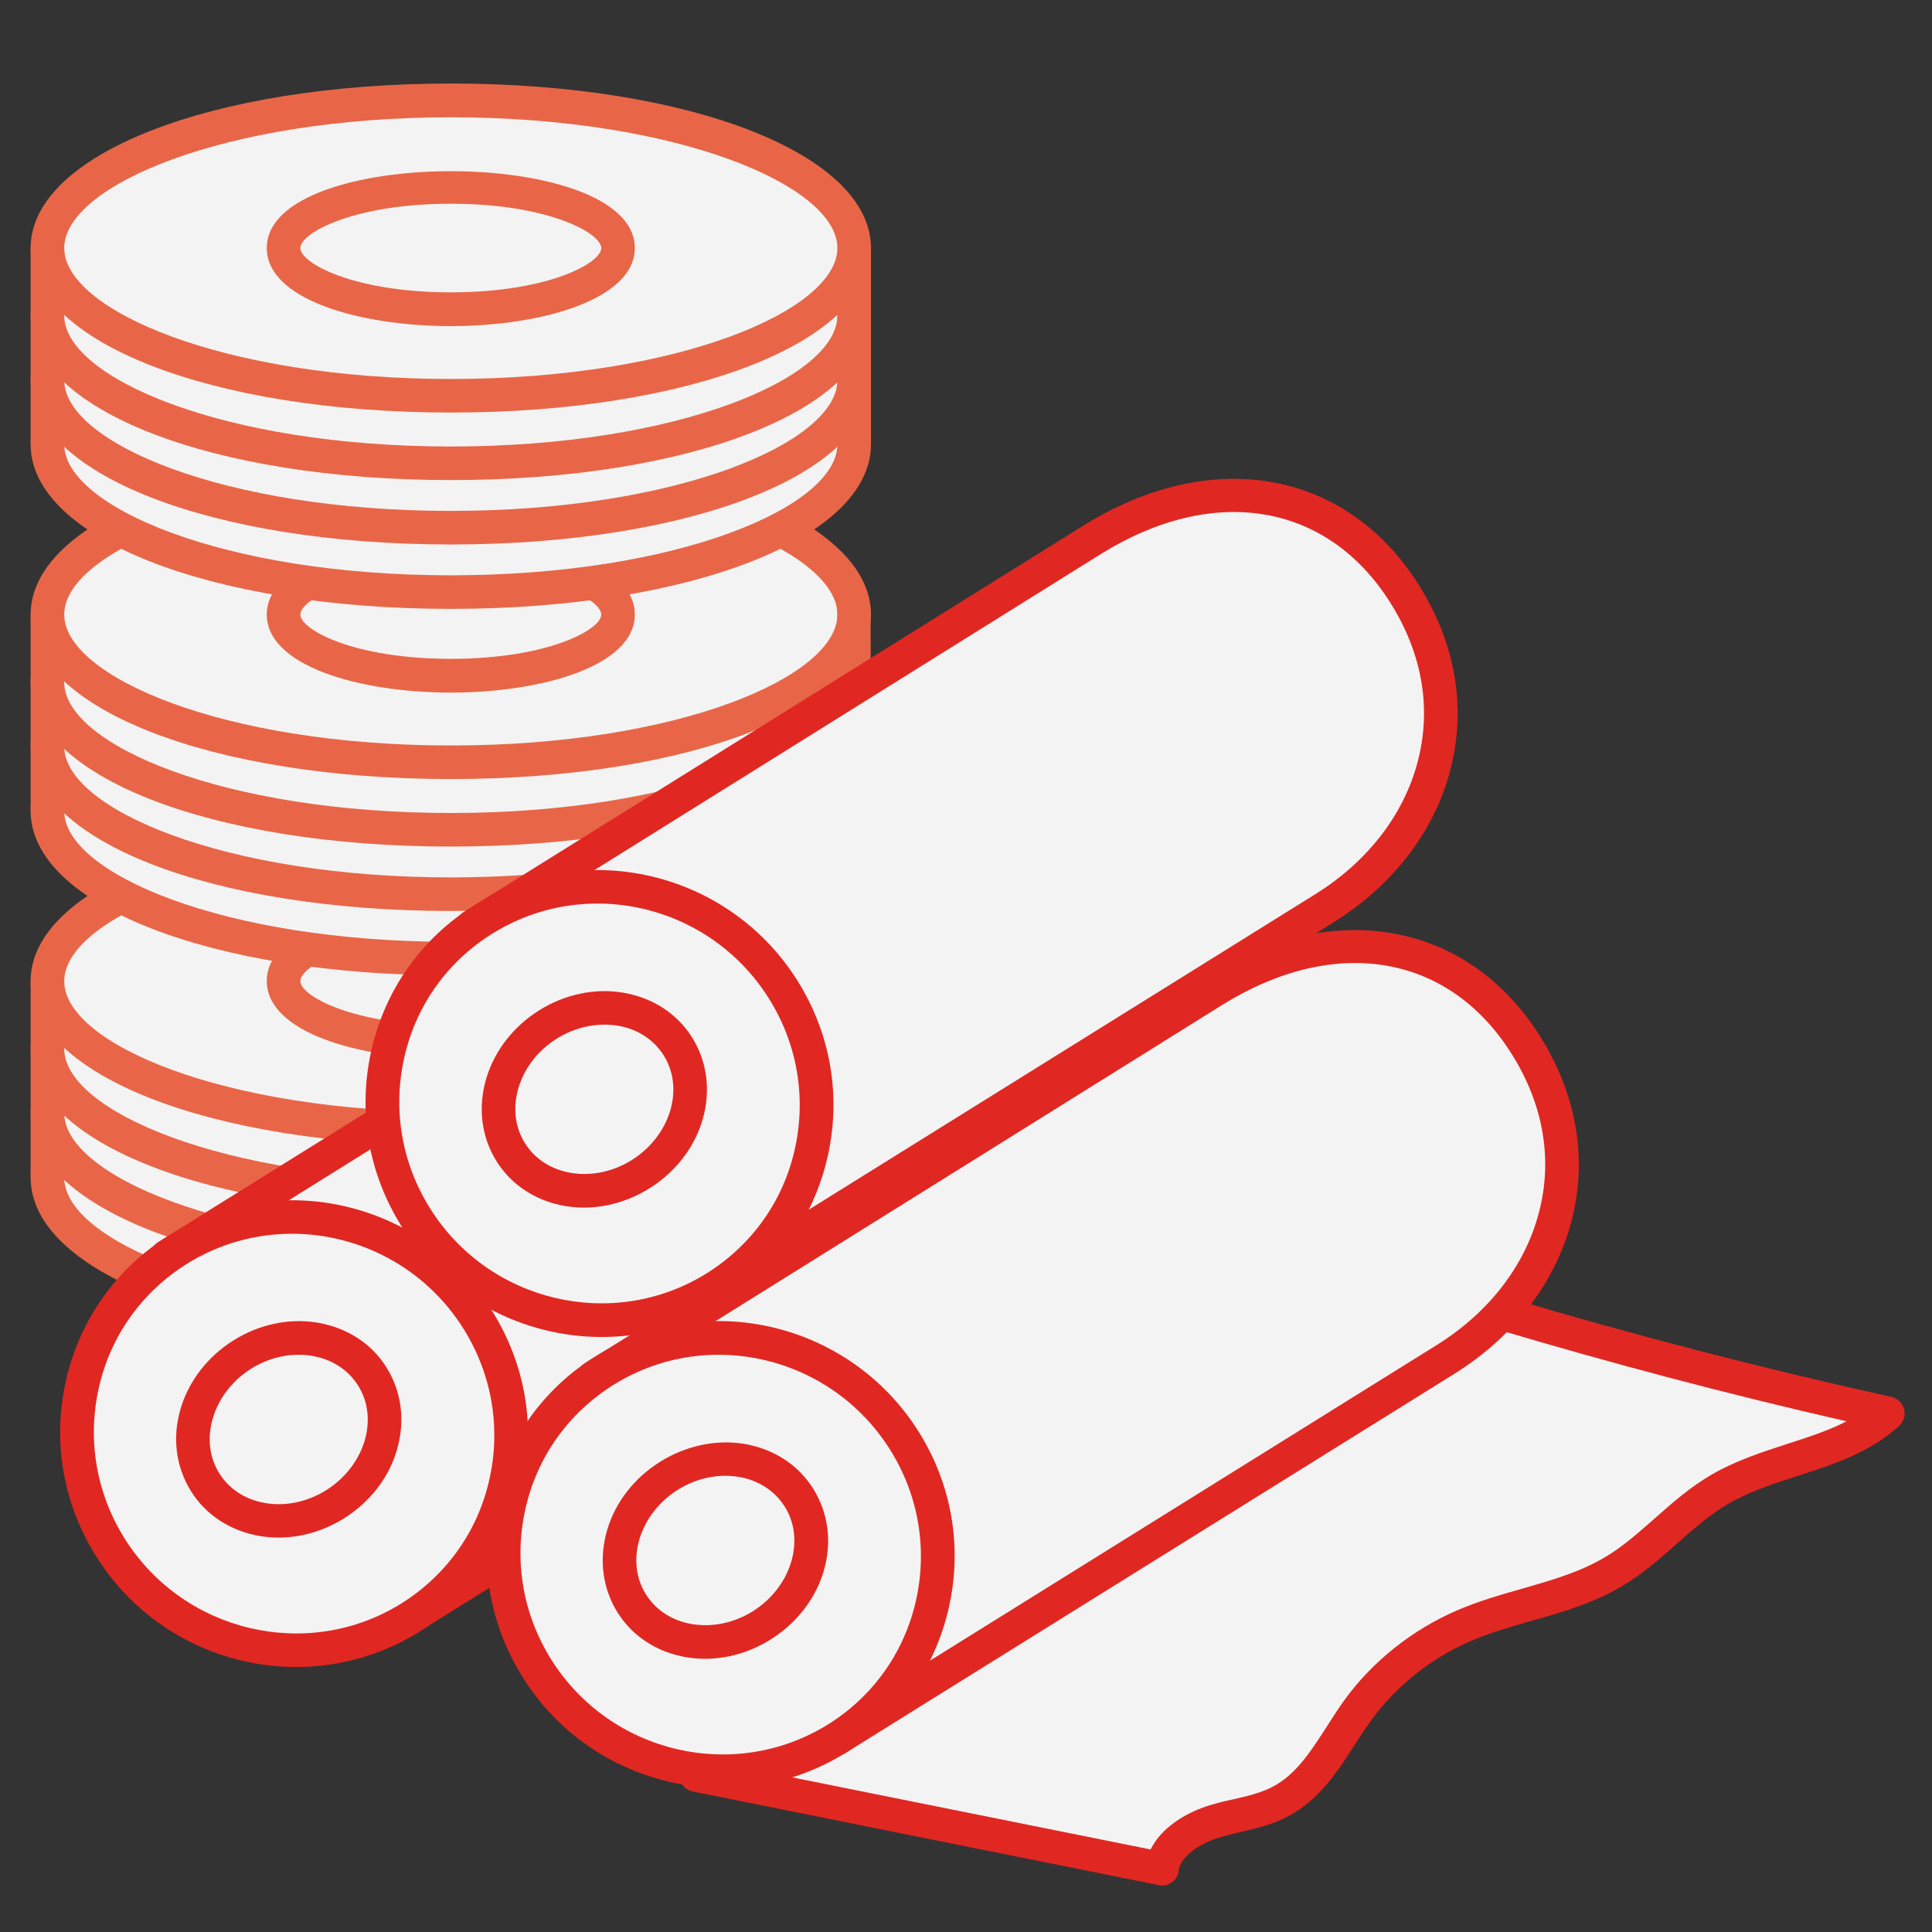 <?xml version="1.0" encoding="utf-8"?>
<!-- Generator: Adobe Illustrator 24.3.0, SVG Export Plug-In . SVG Version: 6.00 Build 0)  -->
<svg version="1.1" id="Layer_1" xmlns="http://www.w3.org/2000/svg" xmlns:xlink="http://www.w3.org/1999/xlink" x="0px" y="0px"
	 viewBox="0 0 99 99" style="enable-background:new 0 0 99 99;" xml:space="preserve">
<rect x="0" y="0" width="99" height="99" fill="#333333" stroke="none"/>
<style type="text/css">
	.st0{fill:#F3F3F3;}
	.st1{fill:#E86647;}
	.st2{fill:#E12722;}
</style>
<g>
	<g>
		<ellipse class="st0" cx="23.1" cy="60.34" rx="20.67" ry="7.57"/>
		<path class="st1" d="M23.1,68.77c-12.27,0-21.53-3.62-21.53-8.43c0-4.8,9.26-8.43,21.53-8.43s21.53,3.62,21.53,8.43
			C44.63,65.14,35.37,68.77,23.1,68.77z M23.1,53.63c-11.67,0-19.81,3.53-19.81,6.71s8.14,6.7,19.81,6.7s19.81-3.53,19.81-6.7
			S34.77,53.63,23.1,53.63z"/>
	</g>
	<g>
		<ellipse class="st0" cx="23.1" cy="57.04" rx="20.67" ry="7.57"/>
		<path class="st1" d="M23.1,65.47c-12.27,0-21.53-3.62-21.53-8.43c0-4.8,9.26-8.43,21.53-8.43s21.53,3.62,21.53,8.43
			C44.63,61.84,35.37,65.47,23.1,65.47z M23.1,50.33c-11.67,0-19.81,3.53-19.81,6.7c0,3.17,8.14,6.71,19.81,6.71
			s19.81-3.53,19.81-6.71C42.91,53.87,34.77,50.33,23.1,50.33z"/>
	</g>
	<g>
		<ellipse class="st0" cx="23.1" cy="53.74" rx="20.67" ry="7.57"/>
		<path class="st1" d="M23.1,62.17c-12.27,0-21.53-3.62-21.53-8.43s9.26-8.43,21.53-8.43s21.53,3.62,21.53,8.43
			S35.37,62.17,23.1,62.17z M23.1,47.03c-11.67,0-19.81,3.53-19.81,6.71c0,3.17,8.14,6.71,19.81,6.71s19.81-3.53,19.81-6.71
			C42.91,50.57,34.77,47.03,23.1,47.03z"/>
	</g>
	<g>
		<ellipse class="st0" cx="23.1" cy="50.28" rx="20.67" ry="7.57"/>
		<path class="st1" d="M23.1,58.7c-12.27,0-21.53-3.62-21.53-8.43c0-4.8,9.26-8.43,21.53-8.43s21.53,3.62,21.53,8.43
			C44.63,55.08,35.37,58.7,23.1,58.7z M23.1,43.57c-11.67,0-19.81,3.53-19.81,6.71s8.14,6.7,19.81,6.7s19.81-3.53,19.81-6.7
			S34.77,43.57,23.1,43.57z"/>
	</g>
	<g>
		<ellipse class="st0" cx="23.1" cy="50.28" rx="8.57" ry="3.14"/>
		<path class="st1" d="M23.1,54.27c-4.69,0-9.43-1.37-9.43-4c0-5.25,18.86-5.25,18.86,0C32.53,52.9,27.78,54.27,23.1,54.27z
			 M23.1,48c-4.99,0-7.71,1.5-7.71,2.27s2.72,2.27,7.71,2.27c4.99,0,7.71-1.5,7.71-2.27S28.08,48,23.1,48z"/>
	</g>
	<g>
		<line class="st0" x1="43.77" y1="49.3" x2="43.77" y2="58.07"/>
		<rect x="42.91" y="49.3" class="st1" width="1.72" height="8.77"/>
	</g>
	<g>
		<line class="st0" x1="2.43" y1="50.28" x2="2.43" y2="60.34"/>
		<rect x="1.57" y="50.28" class="st1" width="1.72" height="10.06"/>
	</g>
</g>
<g>
	<g>
		<ellipse class="st0" cx="23.1" cy="41.56" rx="20.67" ry="7.57"/>
		<path class="st1" d="M23.1,49.98c-12.27,0-21.53-3.62-21.53-8.43c0-4.8,9.26-8.43,21.53-8.43s21.53,3.62,21.53,8.43
			C44.63,46.36,35.37,49.98,23.1,49.98z M23.1,34.85c-11.67,0-19.81,3.53-19.81,6.71c0,3.17,8.14,6.7,19.81,6.7
			s19.81-3.53,19.81-6.7C42.91,38.39,34.77,34.85,23.1,34.85z"/>
	</g>
	<g>
		<ellipse class="st0" cx="23.1" cy="38.26" rx="20.67" ry="7.57"/>
		<path class="st1" d="M23.1,46.68c-12.27,0-21.53-3.62-21.53-8.43c0-4.8,9.26-8.43,21.53-8.43s21.53,3.62,21.53,8.43
			C44.63,43.06,35.37,46.68,23.1,46.68z M23.1,31.55c-11.67,0-19.81,3.53-19.81,6.7c0,3.17,8.14,6.71,19.81,6.71
			s19.81-3.53,19.81-6.71C42.91,35.09,34.77,31.55,23.1,31.55z"/>
	</g>
	<g>
		<ellipse class="st0" cx="23.1" cy="34.96" rx="20.67" ry="7.57"/>
		<path class="st1" d="M23.1,43.38c-12.27,0-21.53-3.62-21.53-8.43c0-4.8,9.26-8.43,21.53-8.43s21.53,3.62,21.53,8.43
			C44.63,39.76,35.37,43.38,23.1,43.38z M23.1,28.25c-11.67,0-19.81,3.53-19.81,6.71s8.14,6.7,19.81,6.7s19.81-3.53,19.81-6.7
			S34.77,28.25,23.1,28.25z"/>
	</g>
	<g>
		<ellipse class="st0" cx="23.1" cy="31.49" rx="20.67" ry="7.57"/>
		<path class="st1" d="M23.1,39.92c-12.27,0-21.53-3.62-21.53-8.43c0-4.8,9.26-8.43,21.53-8.43s21.53,3.62,21.53,8.43
			C44.63,36.3,35.37,39.92,23.1,39.92z M23.1,24.79c-11.67,0-19.81,3.53-19.81,6.7s8.14,6.71,19.81,6.71s19.81-3.53,19.81-6.71
			S34.77,24.79,23.1,24.79z"/>
	</g>
	<g>
		<ellipse class="st0" cx="23.1" cy="31.49" rx="8.57" ry="3.14"/>
		<path class="st1" d="M23.1,35.49c-4.69,0-9.43-1.37-9.43-4c0-5.25,18.86-5.25,18.86,0C32.53,34.12,27.78,35.49,23.1,35.49z
			 M23.1,29.22c-4.99,0-7.71,1.5-7.71,2.27s2.72,2.27,7.71,2.27c4.99,0,7.71-1.5,7.71-2.27S28.08,29.22,23.1,29.22z"/>
	</g>
	<g>
		<polygon class="st1" points="44.63,39.28 42.91,39.28 42.91,30.52 44.61,31.11 		"/>
	</g>
	<g>
		<line class="st0" x1="2.43" y1="31.49" x2="2.43" y2="41.56"/>
		<rect x="1.57" y="31.49" class="st1" width="1.72" height="10.06"/>
	</g>
</g>
<g>
	<g>
		<ellipse class="st0" cx="23.1" cy="22.77" rx="20.67" ry="7.57"/>
		<path class="st1" d="M23.1,31.2c-12.27,0-21.53-3.62-21.53-8.43c0-4.8,9.26-8.43,21.53-8.43s21.53,3.62,21.53,8.43
			C44.63,27.58,35.37,31.2,23.1,31.2z M23.1,16.07c-11.67,0-19.81,3.53-19.81,6.7s8.14,6.71,19.81,6.71s19.81-3.53,19.81-6.71
			S34.77,16.07,23.1,16.07z"/>
	</g>
	<g>
		<ellipse class="st0" cx="23.1" cy="19.47" rx="20.67" ry="7.57"/>
		<path class="st1" d="M23.1,27.9c-12.27,0-21.53-3.62-21.53-8.43c0-4.8,9.26-8.43,21.53-8.43s21.53,3.62,21.53,8.43
			C44.63,24.28,35.37,27.9,23.1,27.9z M23.1,12.77c-11.67,0-19.81,3.53-19.81,6.71s8.14,6.7,19.81,6.7s19.81-3.53,19.81-6.7
			S34.77,12.77,23.1,12.77z"/>
	</g>
	<g>
		<ellipse class="st0" cx="23.1" cy="16.17" rx="20.67" ry="7.57"/>
		<path class="st1" d="M23.1,24.6c-12.27,0-21.53-3.62-21.53-8.43c0-4.8,9.26-8.43,21.53-8.43s21.53,3.62,21.53,8.43
			C44.63,20.98,35.37,24.6,23.1,24.6z M23.1,9.47c-11.67,0-19.81,3.53-19.81,6.7s8.14,6.71,19.81,6.71s19.81-3.53,19.81-6.71
			S34.77,9.47,23.1,9.47z"/>
	</g>
	<g>
		<ellipse class="st0" cx="23.1" cy="12.71" rx="20.67" ry="7.57"/>
		<path class="st1" d="M23.1,21.14c-12.27,0-21.53-3.62-21.53-8.43c0-4.8,9.26-8.43,21.53-8.43s21.53,3.62,21.53,8.43
			C44.63,17.52,35.37,21.14,23.1,21.14z M23.1,6.01c-11.67,0-19.81,3.53-19.81,6.7s8.14,6.71,19.81,6.71s19.81-3.53,19.81-6.71
			S34.77,6.01,23.1,6.01z"/>
	</g>
	<g>
		<ellipse class="st0" cx="23.1" cy="12.71" rx="8.57" ry="3.14"/>
		<path class="st1" d="M23.1,16.71c-4.69,0-9.43-1.37-9.43-4c0-5.25,18.86-5.25,18.86,0C32.53,15.33,27.78,16.71,23.1,16.71z
			 M23.1,10.44c-4.99,0-7.71,1.5-7.71,2.27c0,0.77,2.72,2.27,7.71,2.27c4.99,0,7.71-1.5,7.71-2.27
			C30.8,11.94,28.08,10.44,23.1,10.44z"/>
	</g>
	<g>
		<polygon class="st1" points="44.63,22.77 42.91,22.77 42.91,14.01 44.63,12.47 		"/>
	</g>
	<g>
		<line class="st0" x1="2.43" y1="12.71" x2="2.43" y2="22.77"/>
		<rect x="1.57" y="12.71" class="st1" width="1.72" height="10.06"/>
	</g>
</g>
<g>
	<path class="st0" d="M8.56,64.38l12.45,18.51l31.2-19.43c5.66-3.53,7.87-10.18,4.12-16.13l0,0c-3.75-5.95-10.35-6.29-16.02-2.76
		L8.56,64.38z"/>
	<path class="st2" d="M21.01,83.75c-0.28,0-0.55-0.13-0.72-0.38L7.84,64.86c-0.13-0.19-0.18-0.43-0.13-0.66
		c0.05-0.23,0.19-0.43,0.39-0.55l31.76-19.8c6.57-4.09,13.48-2.88,17.2,3.03c1.82,2.89,2.41,6.06,1.7,9.15
		c-0.75,3.29-2.92,6.19-6.09,8.16l-31.2,19.42C21.32,83.71,21.17,83.75,21.01,83.75z M9.77,64.64l11.49,17.08l30.49-18.98
		c2.78-1.73,4.67-4.25,5.32-7.09c0.61-2.64,0.09-5.35-1.48-7.85c-3.22-5.12-9.04-6.1-14.83-2.49L9.77,64.64z"/>
</g>
<g>
	
		<ellipse transform="matrix(0.639 -0.77 0.77 0.639 -51.084 38.142)" class="st0" cx="15.07" cy="73.46" rx="11.07" ry="11.16"/>
	<path class="st2" d="M15.18,85.42c-4.01,0-7.95-2-10.24-5.65c-1.72-2.73-2.27-5.95-1.55-9.07c0.71-3.1,2.59-5.73,5.28-7.4h0
		c5.58-3.48,13-1.75,16.53,3.85c1.72,2.73,2.27,5.95,1.55,9.07c-0.71,3.1-2.59,5.73-5.28,7.41C19.51,84.84,17.33,85.42,15.18,85.42z
		 M14.96,63.22c-1.85,0-3.71,0.5-5.38,1.54c0,0,0,0,0,0c-2.3,1.44-3.91,3.68-4.51,6.33c-0.61,2.67-0.14,5.44,1.33,7.77
		c3.03,4.8,9.38,6.28,14.16,3.31c2.3-1.44,3.91-3.68,4.51-6.33c0.61-2.67,0.14-5.43-1.33-7.77C21.77,64.94,18.39,63.22,14.96,63.22z
		 M9.12,64.02h0.01H9.12z"/>
</g>
<g>
	
		<ellipse transform="matrix(0.838 -0.546 0.546 0.838 -37.583 19.953)" class="st0" cx="14.8" cy="73.24" rx="5.07" ry="4.51"/>
	<path class="st2" d="M14.27,78.79c-0.32,0-0.64-0.03-0.96-0.08c-1.5-0.26-2.76-1.07-3.53-2.31c-0.77-1.24-0.96-2.73-0.53-4.2
		c0.86-2.95,4.01-4.94,7.04-4.42c1.5,0.26,2.76,1.07,3.52,2.3c0.77,1.24,0.96,2.73,0.53,4.21C19.58,76.93,16.97,78.79,14.27,78.79z
		 M15.3,69.42c-1.96,0-3.84,1.35-4.4,3.27l0,0c-0.29,1-0.17,2,0.34,2.81c0.51,0.81,1.34,1.35,2.35,1.52
		c2.18,0.37,4.47-1.07,5.1-3.21c0.29-1,0.17-2-0.34-2.81c-0.51-0.81-1.34-1.35-2.35-1.52C15.77,69.44,15.53,69.42,15.3,69.42z
		 M10.08,72.44h0.01H10.08z"/>
</g>
<g>
	<path class="st0" d="M35.67,90.95c7.96,1.6,15.92,3.2,23.88,4.81c0.13-1.15,1.36-2,2.54-2.39c1.18-0.38,2.44-0.49,3.54-1.08
		c1.86-0.99,2.76-3.04,3.98-4.71c1.35-1.85,3.25-3.36,5.39-4.28c2.51-1.08,5.33-1.37,7.68-2.78c1.98-1.18,3.46-3.06,5.45-4.22
		c2.74-1.6,6.27-1.75,8.59-3.88c-6.69-1.48-13.29-3.19-19.8-5.14"/>
	<path class="st2" d="M59.56,96.62c-0.06,0-0.11-0.01-0.17-0.02L35.5,91.8c-0.47-0.09-0.77-0.55-0.67-1.01
		c0.09-0.47,0.56-0.77,1.01-0.67l23.12,4.65c0.54-1.1,1.75-1.84,2.86-2.21c0.45-0.15,0.91-0.26,1.38-0.36
		c0.73-0.17,1.43-0.33,2.03-0.65c1.19-0.63,1.95-1.82,2.76-3.08c0.3-0.47,0.6-0.94,0.92-1.38c1.43-1.97,3.48-3.59,5.75-4.57
		c1.09-0.47,2.23-0.8,3.33-1.11c1.53-0.44,2.97-0.85,4.26-1.62c0.91-0.54,1.71-1.25,2.56-2c0.89-0.79,1.82-1.6,2.9-2.23
		c1.23-0.71,2.57-1.15,3.87-1.57c1.08-0.35,2.12-0.68,3.04-1.16c-6.04-1.38-12.06-2.97-17.93-4.72c-0.46-0.14-0.71-0.62-0.58-1.07
		c0.14-0.45,0.61-0.71,1.07-0.58c6.45,1.93,13.09,3.65,19.74,5.12c0.31,0.07,0.56,0.31,0.65,0.62c0.08,0.31-0.01,0.64-0.25,0.86
		c-1.49,1.37-3.38,1.98-5.21,2.57c-1.27,0.41-2.47,0.8-3.54,1.42c-0.94,0.55-1.76,1.27-2.63,2.04c-0.87,0.77-1.77,1.56-2.81,2.18
		c-1.48,0.88-3.1,1.35-4.67,1.79c-1.09,0.31-2.13,0.61-3.12,1.04c-1.99,0.86-3.78,2.28-5.04,4c-0.3,0.42-0.59,0.85-0.87,1.29
		c-0.89,1.39-1.82,2.82-3.4,3.67c-0.8,0.43-1.64,0.62-2.44,0.81c-0.41,0.1-0.83,0.19-1.24,0.33c-0.88,0.29-1.87,0.93-1.95,1.66
		c-0.03,0.24-0.15,0.46-0.35,0.6C59.92,96.56,59.74,96.62,59.56,96.62z"/>
</g>
<g>
	<path class="st0" d="M30.42,70.58L42.87,89.1l31.2-19.43c5.66-3.53,7.87-10.18,4.12-16.13l0,0c-3.75-5.95-10.35-6.29-16.02-2.76
		L30.42,70.58z"/>
	<path class="st2" d="M42.87,89.96c-0.28,0-0.55-0.13-0.72-0.38L29.7,71.07c-0.13-0.19-0.18-0.43-0.13-0.66
		c0.05-0.23,0.19-0.43,0.39-0.55l31.75-19.8c6.57-4.09,13.48-2.87,17.2,3.03c1.82,2.89,2.41,6.06,1.7,9.15
		c-0.76,3.29-2.92,6.18-6.09,8.16l-31.2,19.43C43.18,89.91,43.02,89.96,42.87,89.96z M31.63,70.84l11.49,17.08l30.49-18.99
		c2.78-1.73,4.67-4.25,5.32-7.09c0.61-2.64,0.1-5.35-1.48-7.85c-3.22-5.12-9.04-6.09-14.83-2.49L31.63,70.84z"/>
</g>
<g>
	
		<ellipse transform="matrix(0.639 -0.77 0.77 0.639 -47.958 57.207)" class="st0" cx="36.93" cy="79.66" rx="11.07" ry="11.16"/>
	<path class="st2" d="M37.04,91.62c-4.01,0-7.95-2-10.24-5.65c-1.72-2.73-2.27-5.95-1.55-9.08c0.71-3.1,2.59-5.73,5.28-7.4
		c5.58-3.48,13-1.75,16.53,3.85c1.72,2.73,2.27,5.95,1.55,9.08c-0.71,3.1-2.59,5.73-5.28,7.4C41.37,91.04,39.19,91.62,37.04,91.62z
		 M36.82,69.42c-1.85,0-3.71,0.5-5.38,1.54c-2.3,1.44-3.91,3.68-4.51,6.33c-0.61,2.67-0.14,5.44,1.33,7.77
		c3.03,4.8,9.37,6.28,14.16,3.31c2.3-1.43,3.91-3.68,4.51-6.33c0.61-2.67,0.14-5.44-1.33-7.77C43.63,71.14,40.25,69.42,36.82,69.42z
		"/>
</g>
<g>
	
		<ellipse transform="matrix(0.838 -0.546 0.546 0.838 -37.426 32.892)" class="st0" cx="36.66" cy="79.45" rx="5.07" ry="4.51"/>
	<path class="st2" d="M36.13,85c-0.32,0-0.64-0.03-0.97-0.08c-1.5-0.26-2.75-1.07-3.52-2.3c-0.77-1.24-0.96-2.73-0.53-4.21l0,0
		c0.86-2.95,4.03-4.92,7.04-4.42c1.5,0.26,2.76,1.07,3.53,2.31c0.77,1.24,0.96,2.73,0.53,4.2C41.44,83.13,38.83,85,36.13,85z
		 M32.76,78.89c-0.29,1-0.17,2,0.34,2.81c0.51,0.81,1.34,1.35,2.35,1.52c2.2,0.37,4.47-1.07,5.1-3.21c0.29-1,0.17-2-0.34-2.81
		c-0.51-0.81-1.34-1.35-2.35-1.52C35.67,75.31,33.39,76.75,32.76,78.89L32.76,78.89z"/>
</g>
<g>
	<path class="st0" d="M24.21,47.47l12.45,18.51l31.2-19.43c5.66-3.53,7.87-10.18,4.12-16.13l0,0c-3.75-5.95-10.35-6.29-16.02-2.76
		L24.21,47.47z"/>
	<path class="st2" d="M36.66,66.84c-0.28,0-0.55-0.13-0.72-0.38L23.49,47.95c-0.13-0.19-0.18-0.43-0.13-0.66
		c0.05-0.23,0.19-0.43,0.39-0.55l31.75-19.8c6.57-4.09,13.48-2.88,17.2,3.03c1.82,2.89,2.41,6.06,1.7,9.15
		c-0.75,3.29-2.92,6.19-6.09,8.16l-31.2,19.43C36.97,66.8,36.82,66.84,36.66,66.84z M25.42,47.73l11.49,17.08l30.49-18.99
		c2.78-1.73,4.67-4.25,5.32-7.09c0.61-2.64,0.1-5.35-1.48-7.85c-3.22-5.12-9.04-6.09-14.83-2.49L25.42,47.73z"/>
</g>
<g>
	
		<ellipse transform="matrix(0.639 -0.77 0.77 0.639 -32.411 44.075)" class="st0" cx="30.72" cy="56.54" rx="11.07" ry="11.16"/>
	<path class="st2" d="M30.83,68.51c-4.01,0-7.95-2-10.24-5.65c-1.72-2.73-2.27-5.95-1.55-9.08c0.71-3.1,2.59-5.73,5.28-7.4
		c5.58-3.48,13-1.75,16.53,3.85c1.72,2.73,2.27,5.95,1.55,9.08c-0.71,3.1-2.59,5.73-5.28,7.4C35.16,67.93,32.99,68.51,30.83,68.51z
		 M30.61,46.3c-1.85,0-3.71,0.5-5.38,1.54c-2.3,1.43-3.91,3.68-4.51,6.33c-0.61,2.67-0.14,5.44,1.33,7.77
		c3.02,4.8,9.37,6.29,14.16,3.31c2.3-1.44,3.91-3.68,4.51-6.33c0.61-2.67,0.14-5.44-1.33-7.77C37.42,48.02,34.05,46.3,30.61,46.3z"
		/>
</g>
<g>
	
		<ellipse transform="matrix(0.838 -0.546 0.546 0.838 -25.812 25.756)" class="st0" cx="30.45" cy="56.33" rx="5.07" ry="4.51"/>
	<path class="st2" d="M29.92,61.88c-0.32,0-0.64-0.03-0.96-0.08c-1.5-0.26-2.75-1.07-3.52-2.3c-0.77-1.24-0.96-2.73-0.53-4.21l0,0
		c0.86-2.95,4.01-4.94,7.04-4.42c1.5,0.26,2.75,1.07,3.52,2.3c0.77,1.24,0.96,2.73,0.53,4.21C35.23,60.01,32.63,61.88,29.92,61.88z
		 M26.56,55.77c-0.29,1-0.17,2,0.34,2.81c0.51,0.81,1.34,1.35,2.35,1.52c2.19,0.37,4.47-1.07,5.1-3.21c0.29-1,0.17-2-0.34-2.81
		c-0.51-0.81-1.34-1.35-2.35-1.52C29.47,52.2,27.18,53.63,26.56,55.77L26.56,55.77z"/>
</g>
</svg>
